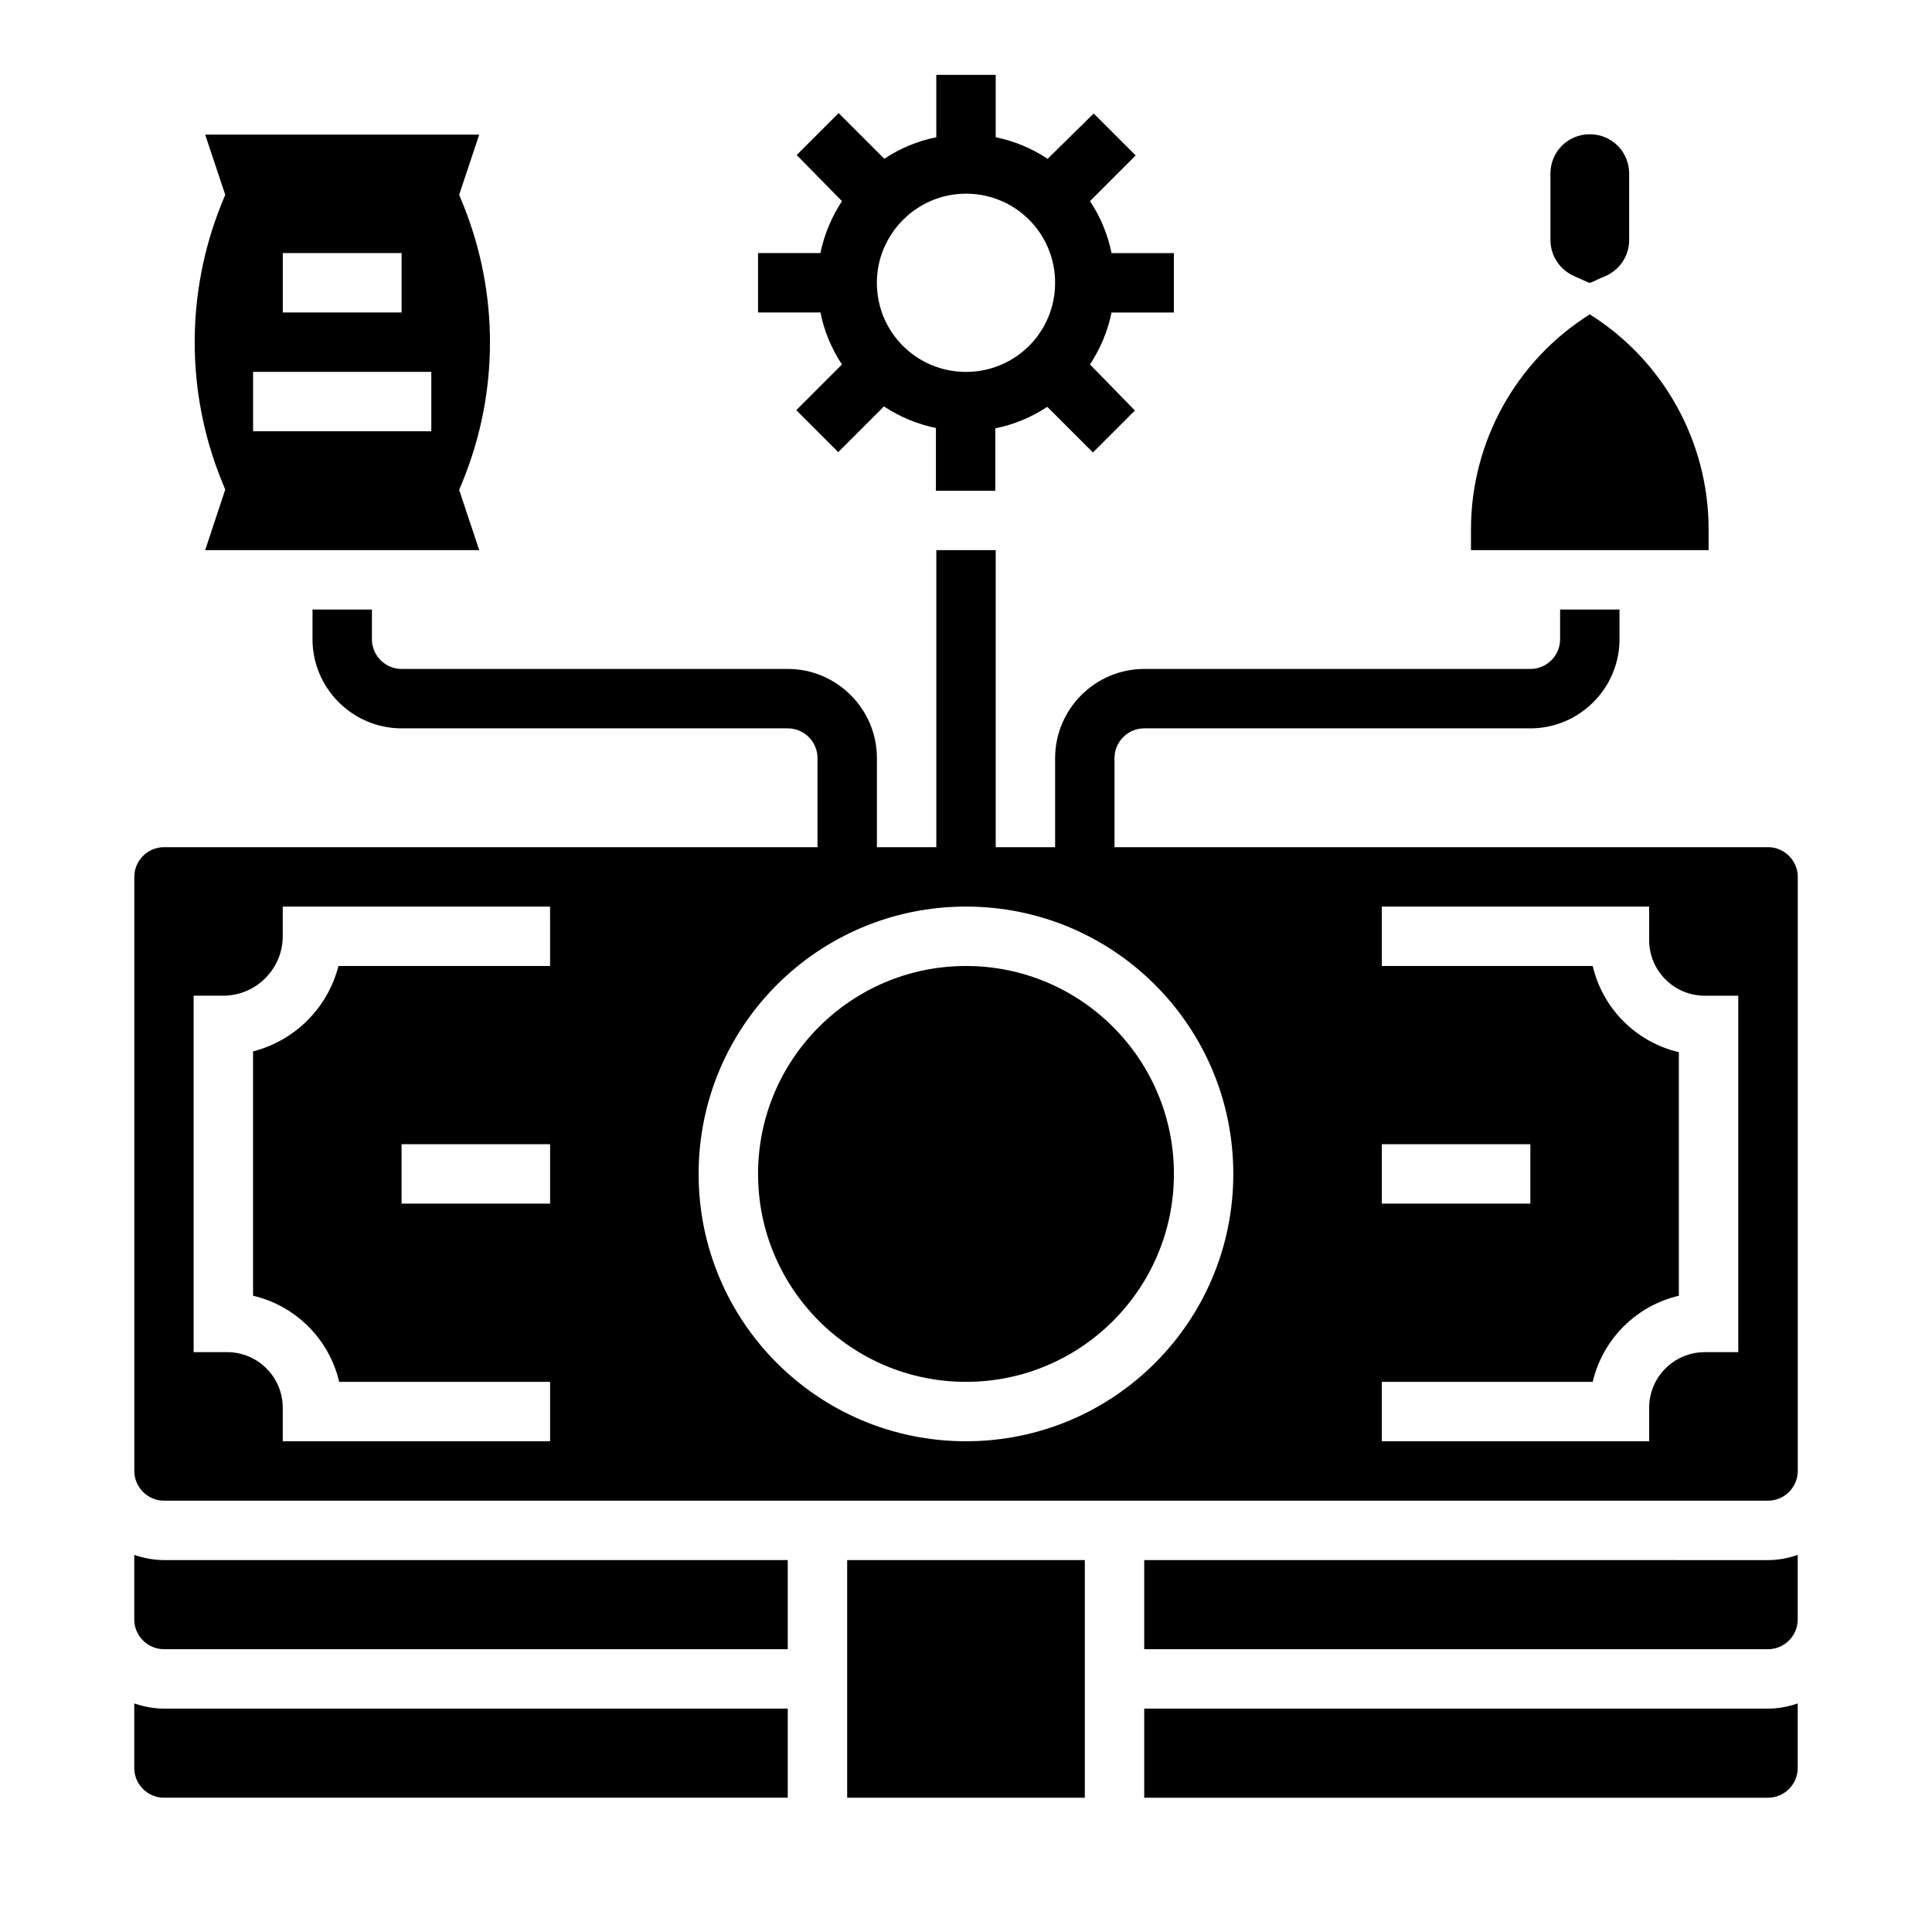 <?xml version="1.0" encoding="UTF-8"?>
<!-- Uploaded to: SVG Repo, www.svgrepo.com, Generator: SVG Repo Mixer Tools -->
<svg fill="#000000" width="800px" height="800px" version="1.1" viewBox="144 144 512 512" xmlns="http://www.w3.org/2000/svg">
 <g>
  <path d="m367.13 240.59-12.102 12.102 11.121 11.121 12.102-12.102c4.231 2.754 8.855 4.723 13.777 5.707l-0.004 16.629h15.742v-16.531c4.922-0.984 9.645-2.953 13.777-5.707l12.102 12.102 11.121-11.121-11.906-12.199c2.754-4.231 4.723-8.855 5.707-13.777h16.531v-15.742h-16.531c-0.984-4.922-2.953-9.645-5.707-13.777l12.102-12.102-11.121-11.121-12.195 12.008c-4.231-2.754-8.855-4.723-13.777-5.707v-16.535h-15.742v16.531c-4.922 0.984-9.645 2.953-13.777 5.707l-12.102-12.102-11.121 11.121 12.004 12.199c-2.754 4.231-4.723 8.855-5.707 13.777h-16.531v15.742h16.531c0.984 4.922 2.953 9.645 5.707 13.777zm32.867-45.266c13.086 0 23.617 10.527 23.617 23.617 0 13.086-10.527 23.617-23.617 23.617-13.086 0-23.617-10.527-23.617-23.617 0-12.988 10.625-23.617 23.617-23.617z"/>
  <path d="m179.58 595.42v17.121c0 4.328 3.543 7.871 7.871 7.871h165.31v-23.617l-165.31 0.004c-2.656 0-5.312-0.492-7.871-1.379z"/>
  <path d="m179.58 556.06v17.121c0 4.328 3.543 7.871 7.871 7.871h165.31v-23.617h-165.31c-2.656 0-5.312-0.492-7.871-1.375z"/>
  <path d="m368.51 557.44h62.977v62.977h-62.977z"/>
  <path d="m447.23 557.44v23.617h165.31c4.328 0 7.871-3.543 7.871-7.871v-17.121c-2.559 0.887-5.215 1.379-7.871 1.379z"/>
  <path d="m447.23 596.8v23.617h165.31c4.328 0 7.871-3.543 7.871-7.871v-17.121c-2.559 0.887-5.215 1.379-7.871 1.379z"/>
  <path d="m455.1 455.1c0 30.434-24.668 55.105-55.102 55.105s-55.105-24.672-55.105-55.105c0-30.434 24.672-55.102 55.105-55.102s55.102 24.668 55.102 55.102"/>
  <path d="m596.8 284.28c0-23.125-11.906-44.672-31.488-56.973-19.582 12.301-31.488 33.852-31.488 56.973v5.512h62.977z"/>
  <path d="m202.61 271.09 1.082 2.656-5.316 16.039h72.621l-5.312-15.941 1.082-2.656c9.445-23.418 9.445-49.496 0-72.914l-1.082-2.656 5.312-15.941h-72.621l5.312 15.941-1.078 2.656c-9.352 23.32-9.352 49.496 0 72.816zm16.332-60.023h31.488v15.742h-31.488zm-7.871 31.488h47.23v15.742h-47.23z"/>
  <path d="m561.18 217.17c1.277 0.59 2.656 1.18 3.938 1.77l0.195-0.098 0.195 0.098c1.379-0.59 2.656-1.277 3.938-1.77 3.836-1.672 6.297-5.41 6.297-9.543v-17.617c0-5.805-4.625-10.43-10.43-10.43s-10.43 4.625-10.43 10.43v17.516c-0.004 4.231 2.457 7.969 6.297 9.645z"/>
  <path d="m612.54 368.51h-173.18v-23.617c0-4.328 3.543-7.871 7.871-7.871h102.34c12.988 0 23.617-10.629 23.617-23.617v-7.871h-15.742v7.871c0 4.328-3.543 7.871-7.871 7.871h-102.34c-12.988 0-23.617 10.629-23.617 23.617v23.617h-15.742v-78.719h-15.742v78.719h-15.742v-23.617c0-12.988-10.629-23.617-23.617-23.617h-102.34c-4.328 0-7.871-3.543-7.871-7.871v-7.871h-15.746v7.871c0 12.988 10.629 23.617 23.617 23.617h102.34c4.328 0 7.871 3.543 7.871 7.871v23.617h-173.18c-4.328 0-7.871 3.543-7.871 7.871v157.44c0 4.328 3.543 7.871 7.871 7.871h425.09c4.328 0 7.871-3.543 7.871-7.871v-157.44c0-4.328-3.543-7.871-7.871-7.871zm-102.34 78.719h39.359v15.742h-39.359zm-220.42 15.746h-39.359v-15.742h39.359zm0-62.977h-56.086c-2.856 11.121-11.512 19.777-22.633 22.633v64.746c11.316 2.656 20.172 11.512 22.828 22.828h55.891v15.742h-70.848v-8.855c0-8.168-6.594-14.762-14.762-14.762h-8.855v-94.465h7.871c8.66 0 15.742-7.086 15.742-15.742v-7.871h70.848zm110.21 125.95c-39.164 0-70.848-31.684-70.848-70.848 0-39.164 31.684-70.848 70.848-70.848s70.848 31.684 70.848 70.848c0 39.164-31.688 70.848-70.848 70.848zm204.67-23.613h-8.855c-8.168 0-14.762 6.594-14.762 14.762v8.855h-70.848v-15.742h55.891c2.656-11.316 11.512-20.172 22.828-22.828v-64.551c-11.316-2.656-20.172-11.512-22.828-22.828l-55.891-0.004v-15.742h70.848v8.855c0 8.168 6.594 14.762 14.762 14.762h8.855z"/>
 </g>
</svg>